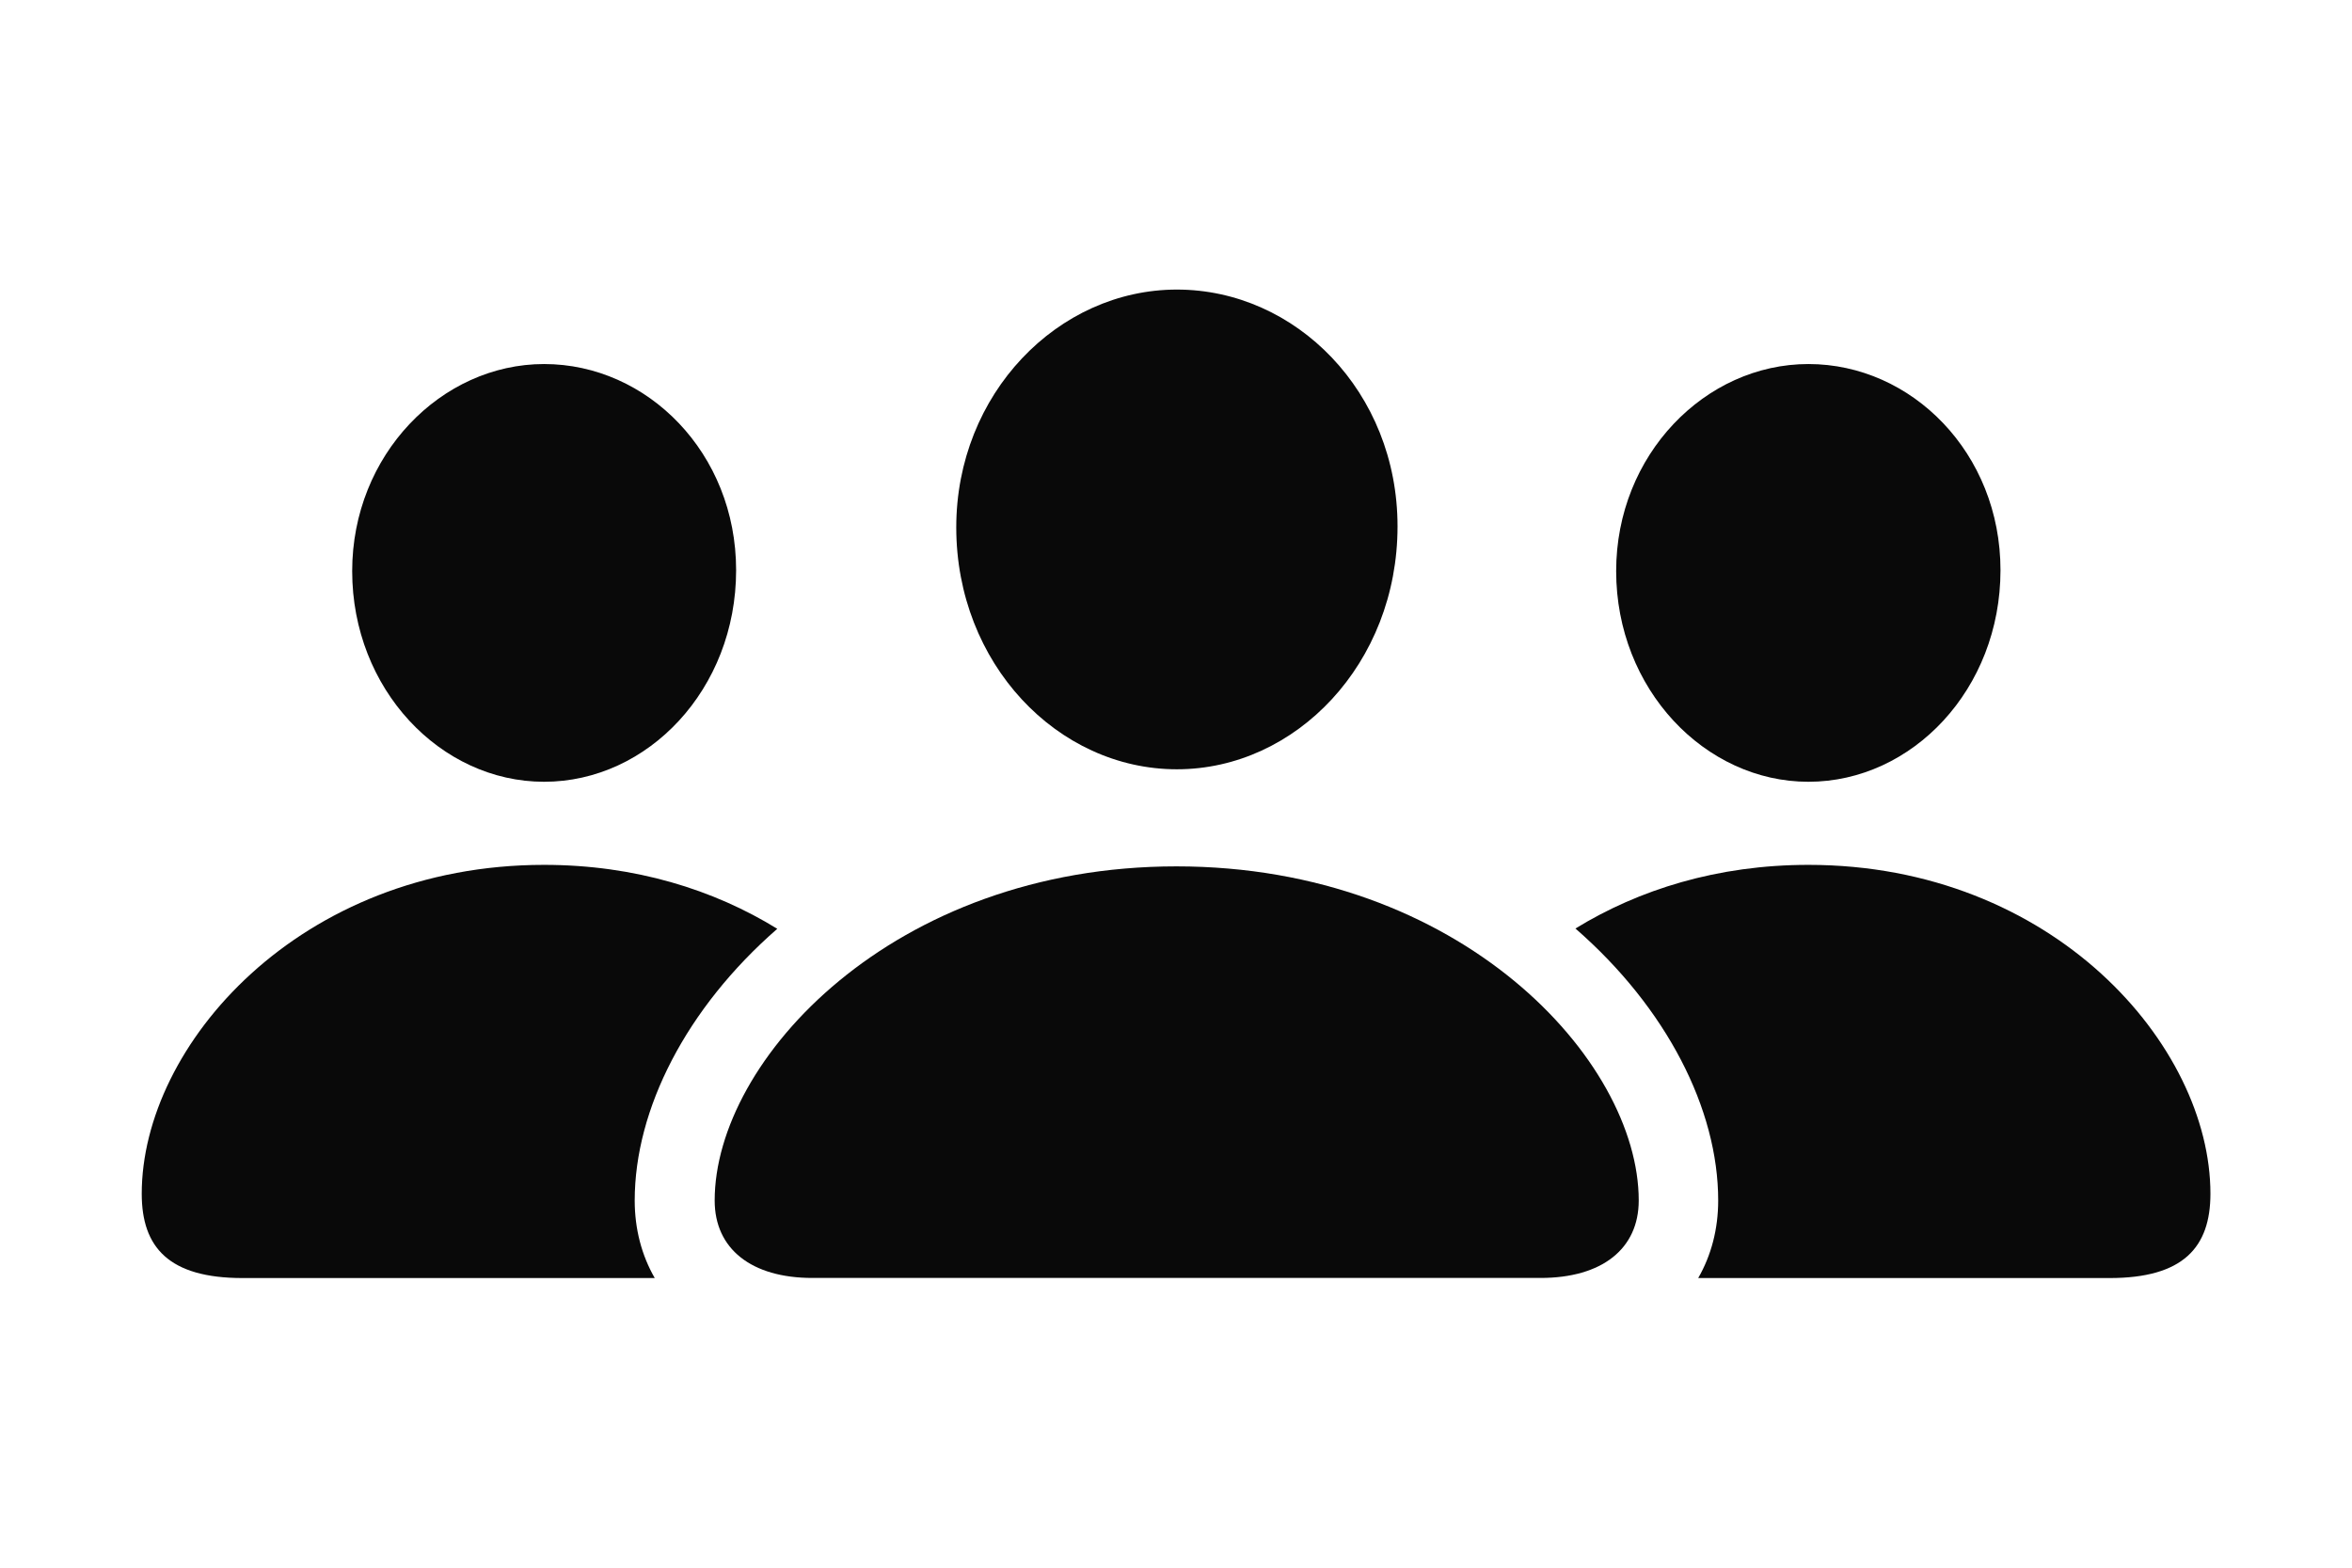 <svg width="42" height="28" viewBox="0 0 42 28" fill="none" xmlns="http://www.w3.org/2000/svg">
<path d="M24.956 9.401C24.956 11.848 23.143 13.74 21.016 13.74C18.881 13.74 17.076 11.848 17.076 9.419C17.076 7.033 18.893 5.172 21.016 5.172C23.14 5.172 24.956 7.001 24.956 9.401Z" fill="#090909"/>
<path d="M29.263 21.442C29.263 22.305 28.607 22.825 27.51 22.825H14.506C13.417 22.825 12.762 22.305 12.762 21.442C12.762 18.93 15.949 15.474 21.008 15.474C26.074 15.474 29.263 18.93 29.263 21.442Z" fill="#090909"/>
<path d="M13.145 10.184C13.145 12.307 11.573 13.963 9.716 13.963C7.866 13.963 6.289 12.307 6.289 10.2C6.289 8.125 7.879 6.502 9.716 6.502C11.562 6.502 13.145 8.093 13.145 10.184Z" fill="#090909"/>
<path d="M11.334 21.442C11.334 19.81 12.255 18.006 13.88 16.589C12.749 15.892 11.34 15.447 9.716 15.447C5.352 15.447 2.531 18.667 2.531 21.321C2.531 22.281 3.017 22.827 4.333 22.827H11.692C11.458 22.421 11.334 21.949 11.334 21.442Z" fill="#090909"/>
<path d="M30.682 21.442C30.682 21.949 30.559 22.421 30.325 22.827H37.67C38.984 22.827 39.472 22.281 39.472 21.321C39.472 18.667 36.658 15.447 32.293 15.447C30.67 15.447 29.262 15.89 28.133 16.584C29.76 18.002 30.682 19.808 30.682 21.442Z" fill="#090909"/>
<path d="M35.723 10.184C35.723 12.307 34.15 13.963 32.293 13.963C30.445 13.963 28.86 12.307 28.86 10.2C28.86 8.125 30.448 6.502 32.293 6.502C34.14 6.502 35.723 8.093 35.723 10.184Z" fill="#090909"/>
</svg>
